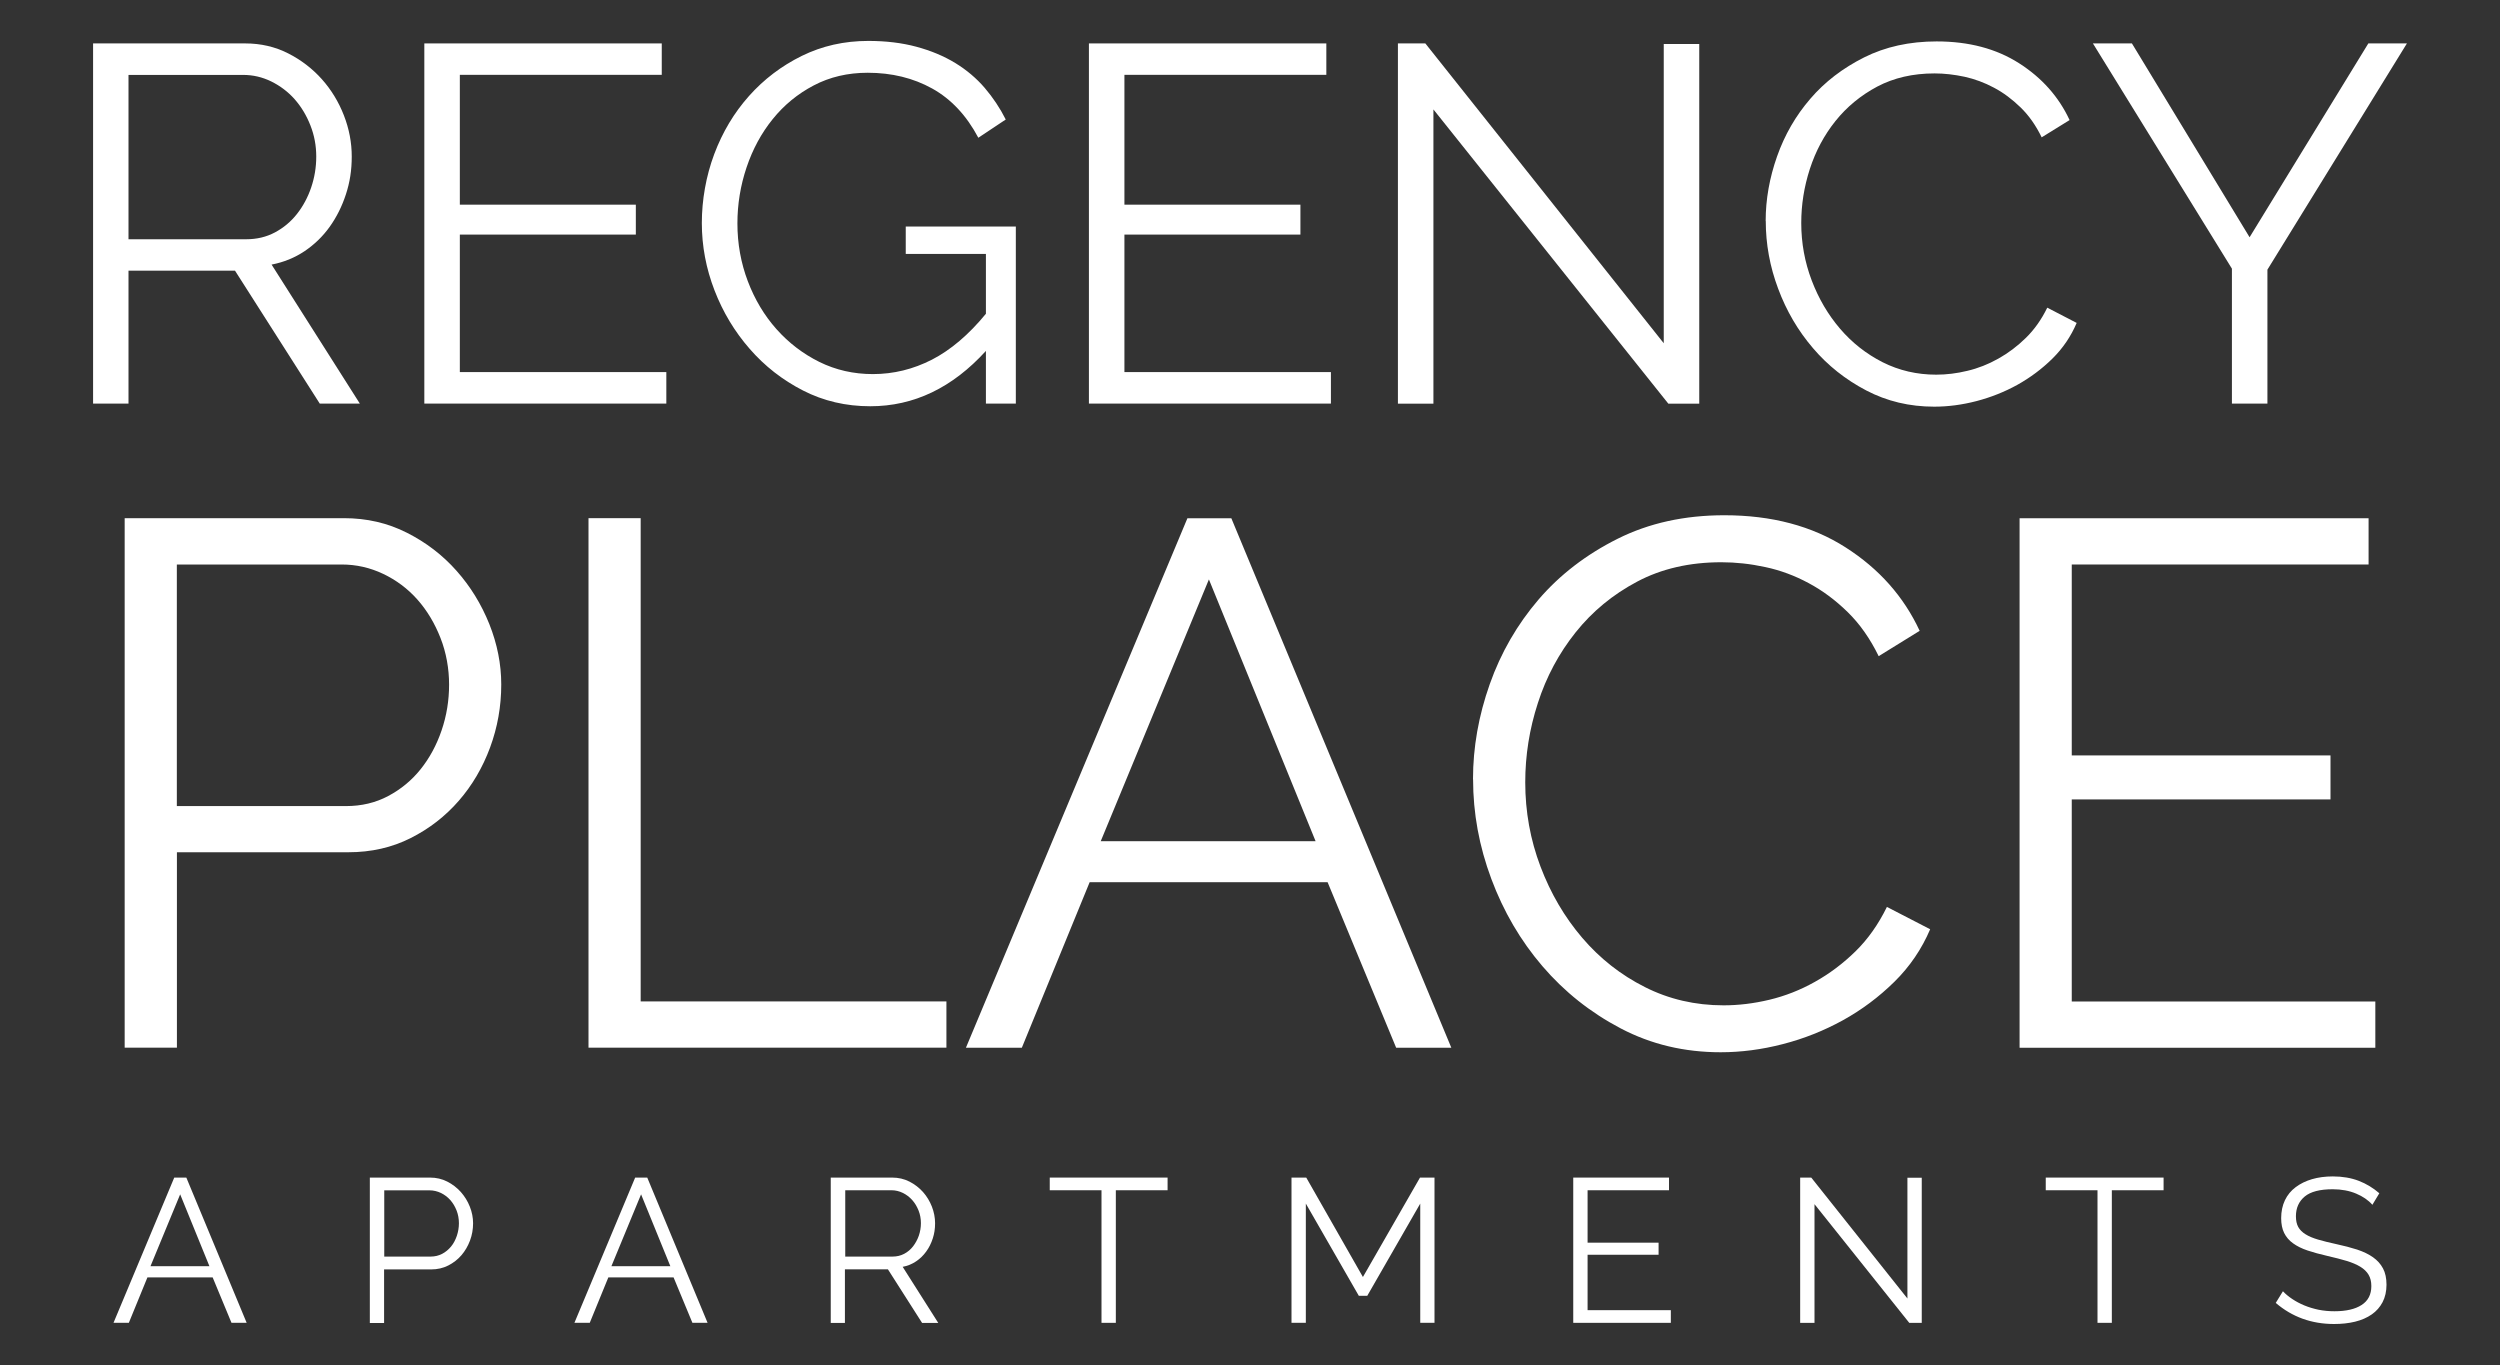 <?xml version="1.0" encoding="UTF-8"?>
<svg id="logos" xmlns="http://www.w3.org/2000/svg" viewBox="0 0 300 163.8">
  <rect x="0" y="0" width="300" height="163.8" fill="#333333" stroke="none"/>
  <defs>
    <style>
      .cls-1 {
        fill: #fff;
        stroke-width: 0px;
      }
    </style>
  </defs>
  <g>
    <path class="cls-1" d="M11.17,48.44V5.21h18.26c1.87,0,3.58.4,5.14,1.19,1.56.79,2.91,1.83,4.05,3.1,1.14,1.28,2.02,2.73,2.65,4.35.63,1.62.94,3.27.94,4.93s-.23,3.1-.7,4.54c-.47,1.44-1.12,2.74-1.95,3.9-.83,1.16-1.84,2.13-3.01,2.92-1.18.79-2.5,1.33-3.96,1.61l10.59,16.68h-4.81l-10.17-15.95h-12.78v15.95h-4.26ZM15.43,28.71h14.12c1.26,0,2.41-.27,3.44-.82,1.03-.55,1.92-1.29,2.65-2.22.73-.93,1.3-1.99,1.7-3.17.4-1.18.61-2.41.61-3.71s-.23-2.55-.7-3.74c-.47-1.2-1.1-2.24-1.89-3.14-.79-.89-1.73-1.6-2.8-2.13-1.08-.53-2.2-.79-3.38-.79h-13.76v19.72Z"/>
    <path class="cls-1" d="M79.96,44.66v3.77h-29.04V5.21h28.49v3.77h-24.23v15.58h21.12v3.59h-21.12v16.5h24.78Z"/>
    <path class="cls-1" d="M118.31,42.11c-4.02,4.42-8.64,6.64-13.88,6.64-2.92,0-5.61-.63-8.07-1.89-2.46-1.26-4.59-2.92-6.39-4.99-1.81-2.07-3.22-4.41-4.23-7.03-1.01-2.62-1.52-5.31-1.52-8.07s.5-5.64,1.49-8.28c.99-2.64,2.38-4.96,4.17-6.97,1.79-2.01,3.9-3.61,6.33-4.81,2.44-1.2,5.09-1.8,7.98-1.8,2.11,0,4.04.23,5.78.7,1.74.47,3.3,1.12,4.66,1.95,1.36.83,2.54,1.83,3.53,2.98.99,1.16,1.84,2.43,2.53,3.8l-3.29,2.19c-1.42-2.68-3.27-4.65-5.54-5.91-2.27-1.26-4.85-1.89-7.73-1.89-2.4,0-4.56.51-6.48,1.52-1.93,1.01-3.57,2.36-4.93,4.05-1.36,1.68-2.4,3.61-3.13,5.78-.73,2.17-1.1,4.41-1.1,6.73,0,2.44.42,4.75,1.25,6.94.83,2.19,1.98,4.11,3.44,5.75,1.46,1.64,3.17,2.95,5.14,3.93,1.97.97,4.11,1.46,6.42,1.46,2.48,0,4.84-.58,7.09-1.73,2.25-1.16,4.41-2.99,6.48-5.51v-7.18h-9.62v-3.29h13.21v21.25h-3.59v-6.33Z"/>
    <path class="cls-1" d="M159.71,44.66v3.77h-29.04V5.21h28.49v3.77h-24.23v15.58h21.12v3.59h-21.12v16.5h24.78Z"/>
    <path class="cls-1" d="M172.01,13.13v35.31h-4.26V5.21h3.29l28.61,35.98V5.28h4.26v43.16h-3.71l-28.19-35.31Z"/>
    <path class="cls-1" d="M211.88,26.52c0-2.6.46-5.18,1.37-7.76.91-2.58,2.24-4.88,3.99-6.91,1.74-2.03,3.9-3.68,6.45-4.96s5.46-1.92,8.71-1.92c3.86,0,7.15.87,9.89,2.62,2.74,1.75,4.76,4.02,6.06,6.82l-3.35,2.07c-.69-1.42-1.53-2.62-2.53-3.59-1-.97-2.06-1.77-3.2-2.37-1.14-.61-2.31-1.04-3.53-1.31-1.22-.26-2.42-.4-3.59-.4-2.6,0-4.89.53-6.88,1.58-1.99,1.06-3.66,2.44-5.02,4.14-1.36,1.7-2.38,3.62-3.07,5.75-.69,2.13-1.03,4.29-1.03,6.48,0,2.4.42,4.69,1.25,6.88.83,2.19,1.97,4.13,3.41,5.81,1.44,1.68,3.14,3.02,5.11,4.02,1.97.99,4.11,1.49,6.42,1.49,1.22,0,2.47-.15,3.74-.46,1.28-.3,2.52-.79,3.71-1.46,1.2-.67,2.3-1.5,3.32-2.5,1.01-.99,1.87-2.2,2.56-3.62l3.53,1.83c-.69,1.62-1.66,3.05-2.92,4.29-1.26,1.24-2.66,2.28-4.2,3.14-1.54.85-3.18,1.5-4.9,1.95-1.73.45-3.42.67-5.08.67-2.96,0-5.68-.65-8.16-1.95-2.48-1.3-4.61-2.99-6.39-5.08-1.79-2.09-3.18-4.46-4.17-7.12-1-2.66-1.49-5.37-1.49-8.13Z"/>
    <path class="cls-1" d="M255.83,5.21l14.12,23.26,14.25-23.26h4.63l-16.74,27.15v16.07h-4.26v-16.19l-16.68-27.03h4.69Z"/>
  </g>
  <g>
    <path class="cls-1" d="M20.91,141.31h1.45l7.24,17.43h-1.82l-2.26-5.45h-7.83l-2.23,5.45h-1.84l7.29-17.43ZM25.13,151.94l-3.51-8.62-3.56,8.62h7.07Z"/>
    <path class="cls-1" d="M44.38,158.74v-17.43h7.22c.75,0,1.44.16,2.07.48.63.32,1.17.74,1.63,1.25.46.52.82,1.1,1.08,1.76.26.65.39,1.32.39,1.99,0,.72-.12,1.41-.37,2.08-.25.66-.59,1.25-1.03,1.76-.44.51-.97.92-1.58,1.23-.61.31-1.3.47-2.05.47h-5.65v6.43h-1.72ZM46.1,150.79h5.57c.51,0,.97-.11,1.39-.33.42-.22.77-.52,1.07-.88s.52-.79.69-1.28c.16-.48.25-.99.25-1.51s-.09-1.05-.28-1.53c-.19-.48-.44-.9-.76-1.26-.32-.36-.7-.64-1.13-.85-.43-.2-.89-.31-1.36-.31h-5.43v7.95Z"/>
    <path class="cls-1" d="M76.22,141.31h1.45l7.24,17.43h-1.82l-2.26-5.45h-7.83l-2.23,5.45h-1.84l7.29-17.43ZM80.44,151.94l-3.51-8.62-3.56,8.62h7.07Z"/>
    <path class="cls-1" d="M99.69,158.74v-17.43h7.37c.75,0,1.44.16,2.07.48.63.32,1.17.74,1.63,1.25.46.52.81,1.1,1.07,1.76.25.65.38,1.32.38,1.99s-.09,1.25-.28,1.83c-.19.58-.45,1.11-.79,1.57-.34.47-.74.86-1.22,1.18-.48.32-1.01.54-1.6.65l4.27,6.73h-1.94l-4.1-6.43h-5.16v6.43h-1.72ZM101.41,150.79h5.7c.51,0,.97-.11,1.39-.33.42-.22.77-.52,1.07-.9.29-.38.52-.8.69-1.28.16-.47.25-.97.25-1.5s-.09-1.03-.28-1.51c-.19-.48-.44-.9-.76-1.26-.32-.36-.7-.65-1.13-.86-.43-.21-.89-.32-1.36-.32h-5.55v7.95Z"/>
    <path class="cls-1" d="M140.11,142.83h-6.21v15.91h-1.72v-15.91h-6.21v-1.52h14.14v1.52Z"/>
    <path class="cls-1" d="M170.43,158.74v-14.31l-6.36,11.07h-1.01l-6.36-11.07v14.31h-1.72v-17.43h1.77l6.8,11.93,6.85-11.93h1.74v17.43h-1.72Z"/>
    <path class="cls-1" d="M200.5,157.22v1.52h-11.71v-17.43h11.49v1.52h-9.77v6.29h8.52v1.45h-8.52v6.65h9.99Z"/>
    <path class="cls-1" d="M217.74,144.5v14.24h-1.72v-17.43h1.33l11.54,14.51v-14.49h1.72v17.41h-1.5l-11.37-14.24Z"/>
    <path class="cls-1" d="M259.63,142.83h-6.21v15.91h-1.72v-15.91h-6.21v-1.52h14.14v1.52Z"/>
    <path class="cls-1" d="M284.69,144.58c-.49-.56-1.15-1.01-1.96-1.35s-1.75-.52-2.8-.52c-1.54,0-2.66.29-3.36.87s-1.06,1.37-1.06,2.37c0,.52.09.95.28,1.29s.48.63.87.87c.39.25.9.46,1.51.64.61.18,1.34.36,2.17.54.93.2,1.77.42,2.52.66.74.25,1.38.55,1.9.92.52.37.92.81,1.2,1.34.28.52.42,1.18.42,1.96s-.16,1.5-.47,2.09c-.31.59-.74,1.08-1.3,1.47-.56.39-1.22.68-1.99.87-.77.19-1.61.28-2.53.28-2.7,0-5.03-.84-7-2.53l.86-1.4c.31.33.68.64,1.12.93.43.29.92.55,1.45.77s1.1.39,1.71.52c.61.12,1.24.18,1.91.18,1.39,0,2.48-.25,3.25-.75.78-.5,1.17-1.26,1.17-2.27,0-.54-.11-.99-.33-1.36-.22-.37-.55-.69-.99-.96-.44-.27-.99-.5-1.64-.7-.65-.2-1.42-.39-2.28-.59-.92-.21-1.72-.43-2.41-.66-.69-.23-1.27-.52-1.74-.86-.48-.34-.83-.76-1.07-1.24-.24-.48-.36-1.08-.36-1.78,0-.8.15-1.52.45-2.15.3-.63.73-1.15,1.29-1.57.56-.42,1.21-.74,1.96-.96.75-.22,1.59-.33,2.5-.33,1.16,0,2.2.18,3.11.53.91.35,1.73.85,2.47,1.49l-.83,1.38Z"/>
  </g>
  <g>
    <path class="cls-1" d="M14.96,125.72v-63.54h26.31c2.74,0,5.26.58,7.56,1.75,2.3,1.16,4.28,2.68,5.95,4.56,1.67,1.88,2.98,4.01,3.94,6.4.95,2.39,1.43,4.8,1.43,7.25,0,2.63-.45,5.15-1.34,7.56s-2.15,4.55-3.76,6.4c-1.61,1.85-3.53,3.34-5.77,4.47-2.24,1.13-4.73,1.7-7.47,1.7h-20.58v23.45h-6.26ZM21.22,96.73h20.31c1.85,0,3.54-.4,5.06-1.21s2.82-1.88,3.89-3.22c1.07-1.34,1.91-2.89,2.51-4.65.6-1.76.9-3.59.9-5.5s-.34-3.83-1.03-5.59c-.69-1.76-1.61-3.3-2.77-4.61-1.16-1.31-2.54-2.34-4.12-3.09-1.58-.75-3.24-1.12-4.97-1.12h-19.78v28.99Z"/>
    <path class="cls-1" d="M70.62,125.72v-63.54h6.26v57.99h36.69v5.55h-42.95Z"/>
    <path class="cls-1" d="M142.48,62.19h5.28l26.4,63.54h-6.62l-8.23-19.87h-28.55l-8.14,19.87h-6.71l26.58-63.54ZM157.87,100.94l-12.8-31.41-12.98,31.41h25.77Z"/>
    <path class="cls-1" d="M176.76,93.51c0-3.82.67-7.62,2.01-11.41,1.34-3.79,3.3-7.17,5.86-10.16,2.56-2.98,5.73-5.41,9.49-7.29,3.76-1.88,8.02-2.82,12.8-2.82,5.67,0,10.52,1.28,14.54,3.85,4.03,2.57,6.99,5.91,8.9,10.02l-4.92,3.04c-1.02-2.09-2.25-3.85-3.71-5.28-1.46-1.43-3.03-2.6-4.7-3.49-1.67-.9-3.4-1.54-5.19-1.92-1.79-.39-3.55-.58-5.28-.58-3.82,0-7.19.78-10.11,2.33-2.92,1.55-5.38,3.58-7.38,6.09-2,2.51-3.51,5.32-4.52,8.46-1.02,3.13-1.52,6.31-1.52,9.53,0,3.52.61,6.89,1.83,10.11,1.22,3.22,2.89,6.07,5.01,8.55,2.12,2.48,4.62,4.45,7.52,5.91,2.89,1.46,6.04,2.19,9.44,2.19,1.79,0,3.62-.22,5.5-.67,1.88-.45,3.7-1.16,5.46-2.15,1.76-.98,3.39-2.21,4.88-3.67,1.49-1.46,2.74-3.24,3.76-5.32l5.19,2.68c-1.02,2.39-2.45,4.49-4.3,6.31-1.85,1.82-3.91,3.36-6.17,4.61-2.27,1.25-4.67,2.21-7.2,2.86-2.54.66-5.03.98-7.47.98-4.36,0-8.35-.95-11.99-2.86-3.64-1.91-6.77-4.4-9.4-7.47-2.63-3.07-4.67-6.56-6.13-10.47-1.46-3.91-2.19-7.89-2.19-11.95Z"/>
    <path class="cls-1" d="M285.04,120.18v5.55h-42.69v-63.54h41.88v5.55h-35.62v22.91h31.05v5.28h-31.05v24.25h36.42Z"/>
  </g>
</svg>
